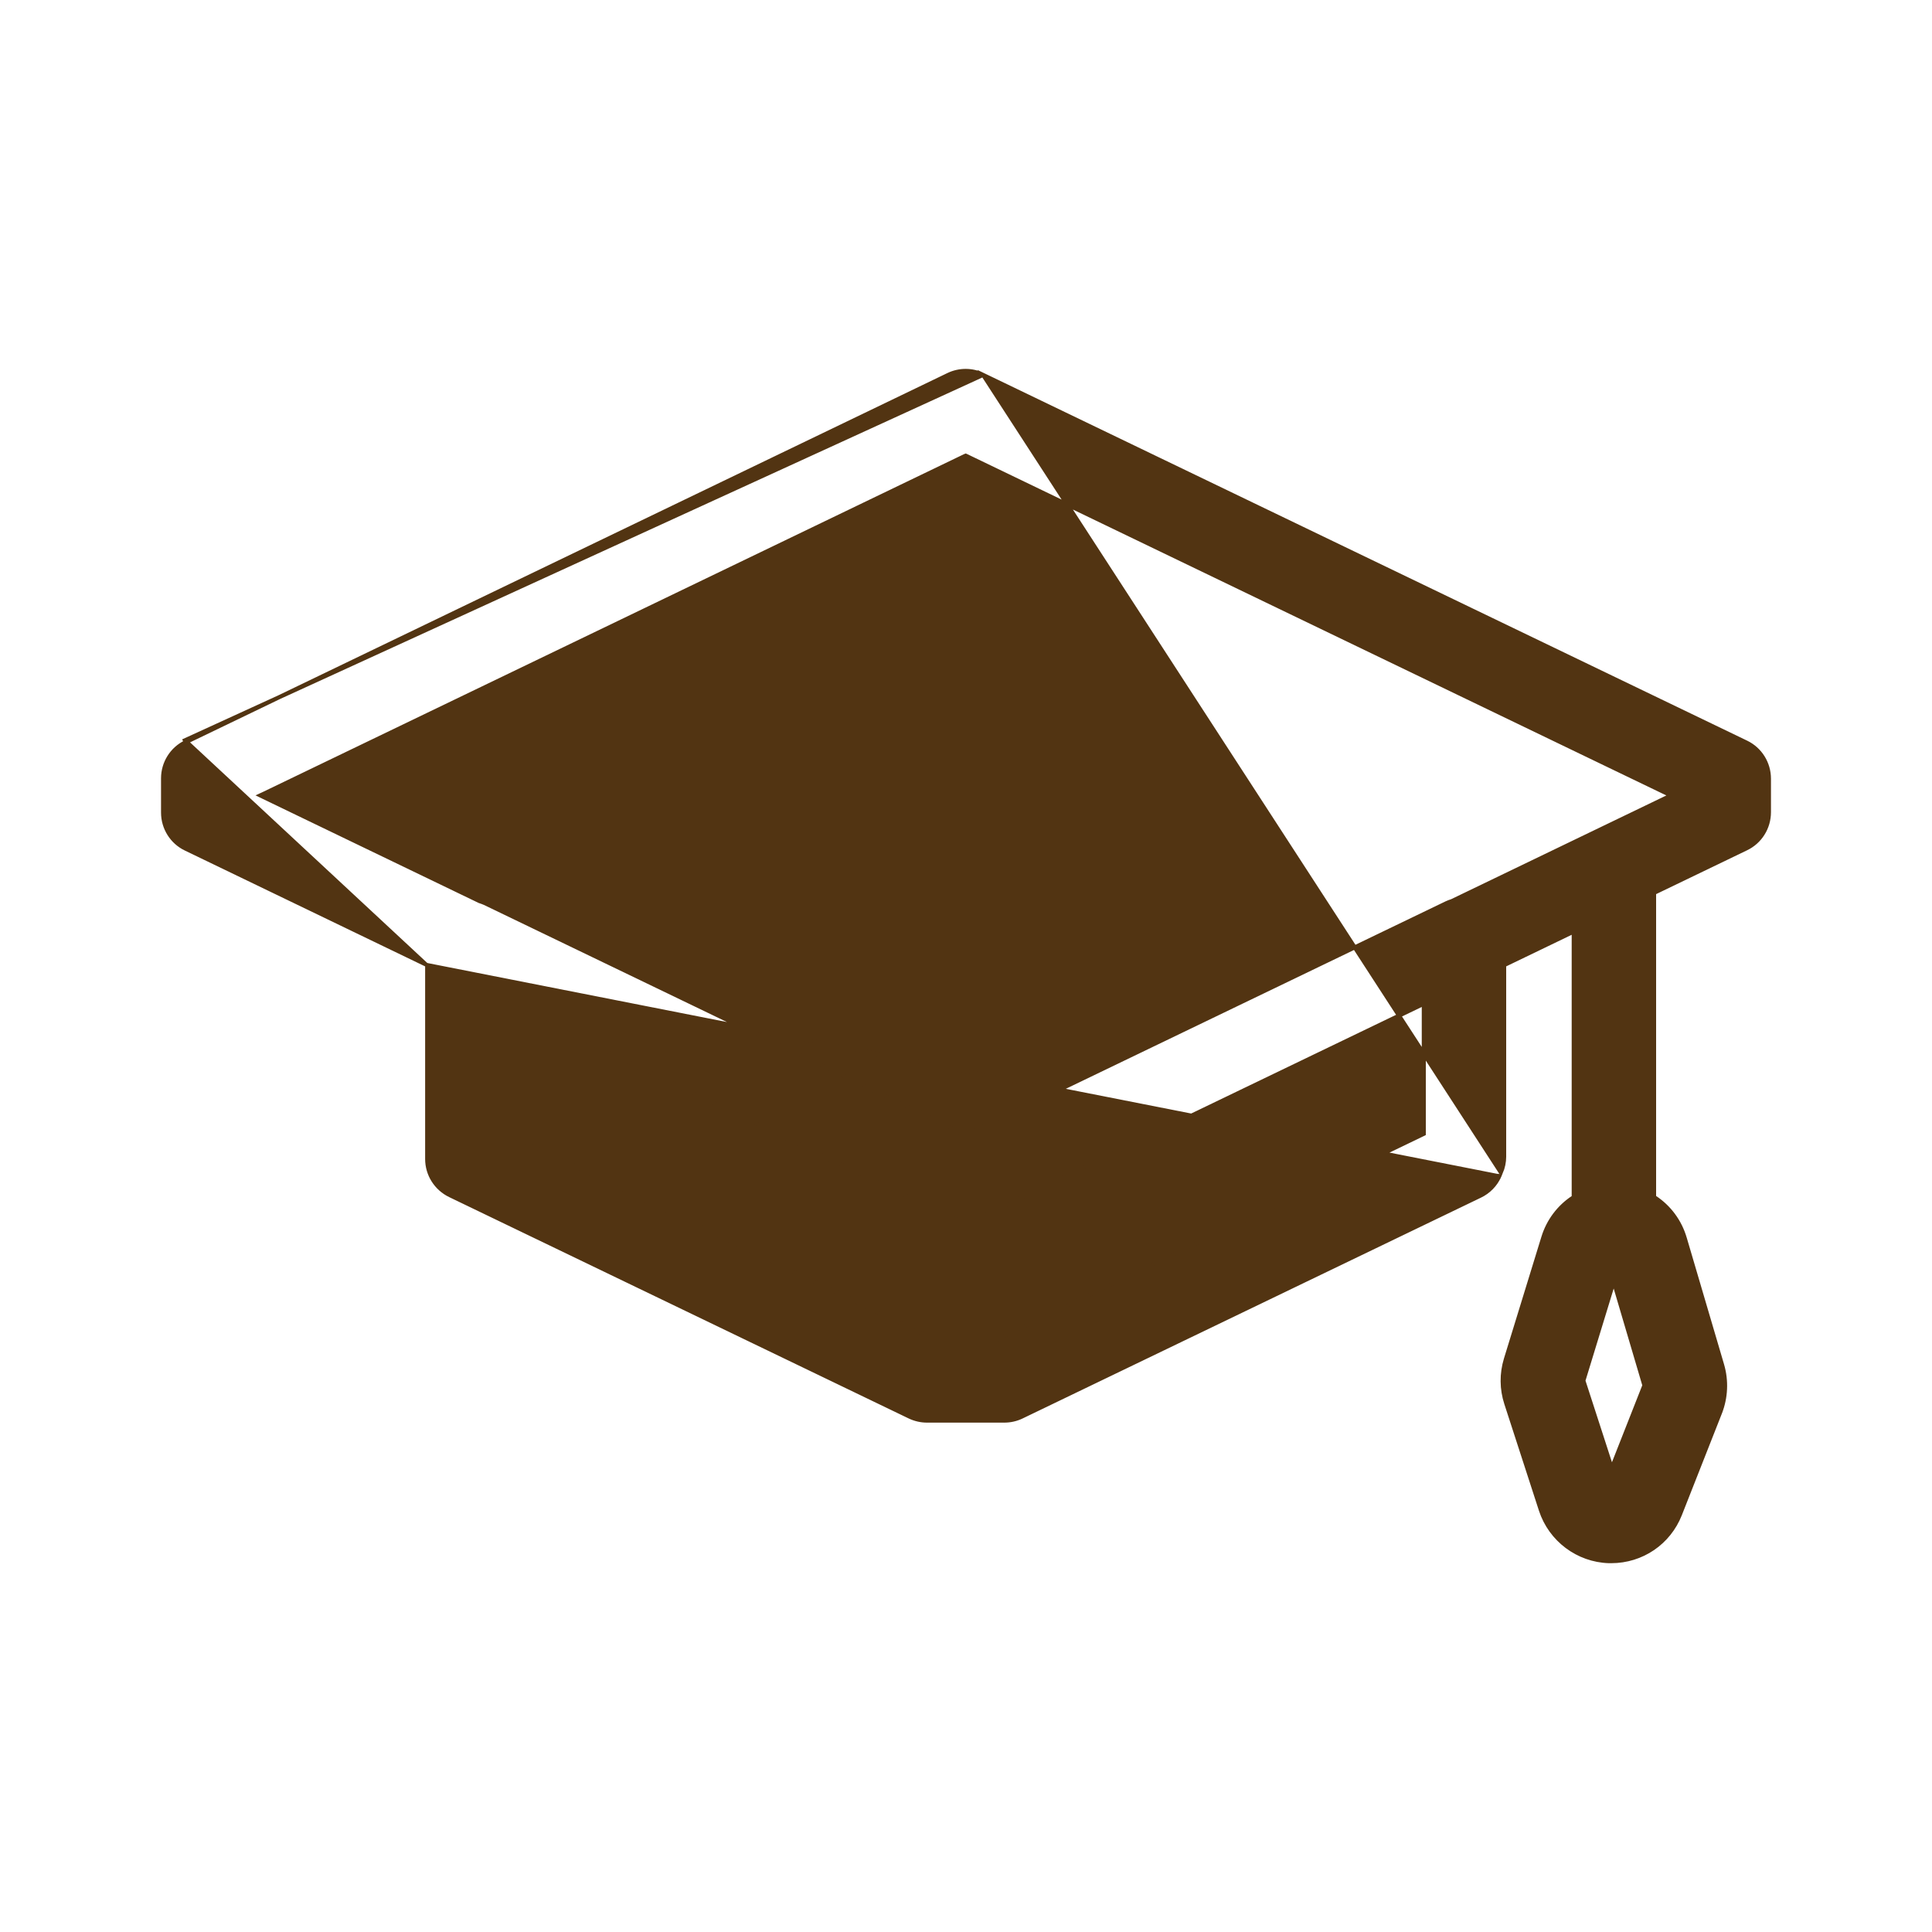 <svg width="20" height="20" viewBox="0 0 20 20" fill="none" xmlns="http://www.w3.org/2000/svg">
<path d="M4.422 9.99V10.003V11.998C4.422 12.158 4.514 12.303 4.658 12.373L9.416 14.665C9.416 14.665 9.416 14.665 9.416 14.665C9.473 14.692 9.534 14.706 9.597 14.706H10.396C10.459 14.706 10.521 14.692 10.577 14.665L15.322 12.379C15.41 12.337 15.48 12.265 15.52 12.177L15.539 12.185L15.52 12.177L4.422 9.99ZM4.422 9.99L4.41 9.985M4.422 9.99L4.41 9.985M1.914 7.664L1.923 7.683L9.816 3.881C9.93 3.826 10.063 3.826 10.177 3.881L1.914 7.664ZM1.914 7.664L1.923 7.683C1.779 7.752 1.688 7.898 1.688 8.057V8.412C1.688 8.571 1.779 8.717 1.923 8.786L4.41 9.985M1.914 7.664L4.41 9.985M15.571 11.974C15.571 12.03 15.559 12.086 15.537 12.138L10.177 3.881L18.077 7.686C18.221 7.755 18.312 7.901 18.312 8.061V8.408C18.312 8.568 18.221 8.714 18.077 8.783L17.135 9.237L17.123 9.243V9.256V12.381V12.392L17.132 12.398C17.278 12.495 17.389 12.641 17.441 12.819L17.827 14.129C17.875 14.292 17.867 14.468 17.805 14.626L17.824 14.634L17.805 14.626L17.391 15.677C17.275 15.971 16.996 16.161 16.679 16.161L16.673 16.161H16.673L16.662 16.161L16.655 16.161H16.655C16.334 16.151 16.051 15.939 15.951 15.632L15.593 14.529C15.544 14.379 15.543 14.22 15.589 14.069L15.976 12.811C16.029 12.637 16.139 12.494 16.282 12.399L16.291 12.393V12.381V9.677V9.643L16.261 9.658L15.583 9.985L15.571 9.99V10.003V11.974ZM16.667 15.144L16.685 15.2L16.706 15.146L17.02 14.349L17.026 14.351L17.021 14.335L16.725 13.333L16.706 13.266L16.685 13.332L16.393 14.286L16.388 14.285L16.393 14.299L16.667 15.144ZM14.727 11.743L14.739 11.737V11.724L14.739 10.424L14.739 10.391L14.709 10.405L10.177 12.588C10.12 12.616 10.058 12.63 9.997 12.63C9.935 12.63 9.873 12.616 9.816 12.588L9.807 12.607L9.816 12.588L5.284 10.405L5.254 10.391V10.424V11.724V11.737L5.266 11.743L9.687 13.873L9.686 13.875H9.696H10.297V13.877L10.306 13.873L14.727 11.743ZM10.006 4.721L9.997 4.717L9.987 4.721L2.733 8.216L2.694 8.234L2.733 8.253L4.961 9.327L4.961 9.327L4.963 9.328C4.982 9.334 5.001 9.341 5.019 9.349L9.987 11.743L9.997 11.747L10.006 11.743L14.975 9.349C14.992 9.341 15.011 9.334 15.03 9.328L15.03 9.328L15.032 9.327L17.26 8.253L17.299 8.235L17.26 8.216L10.006 4.721Z" fill="#523412" stroke="#523412" stroke-width="0.042"/>
</svg>
